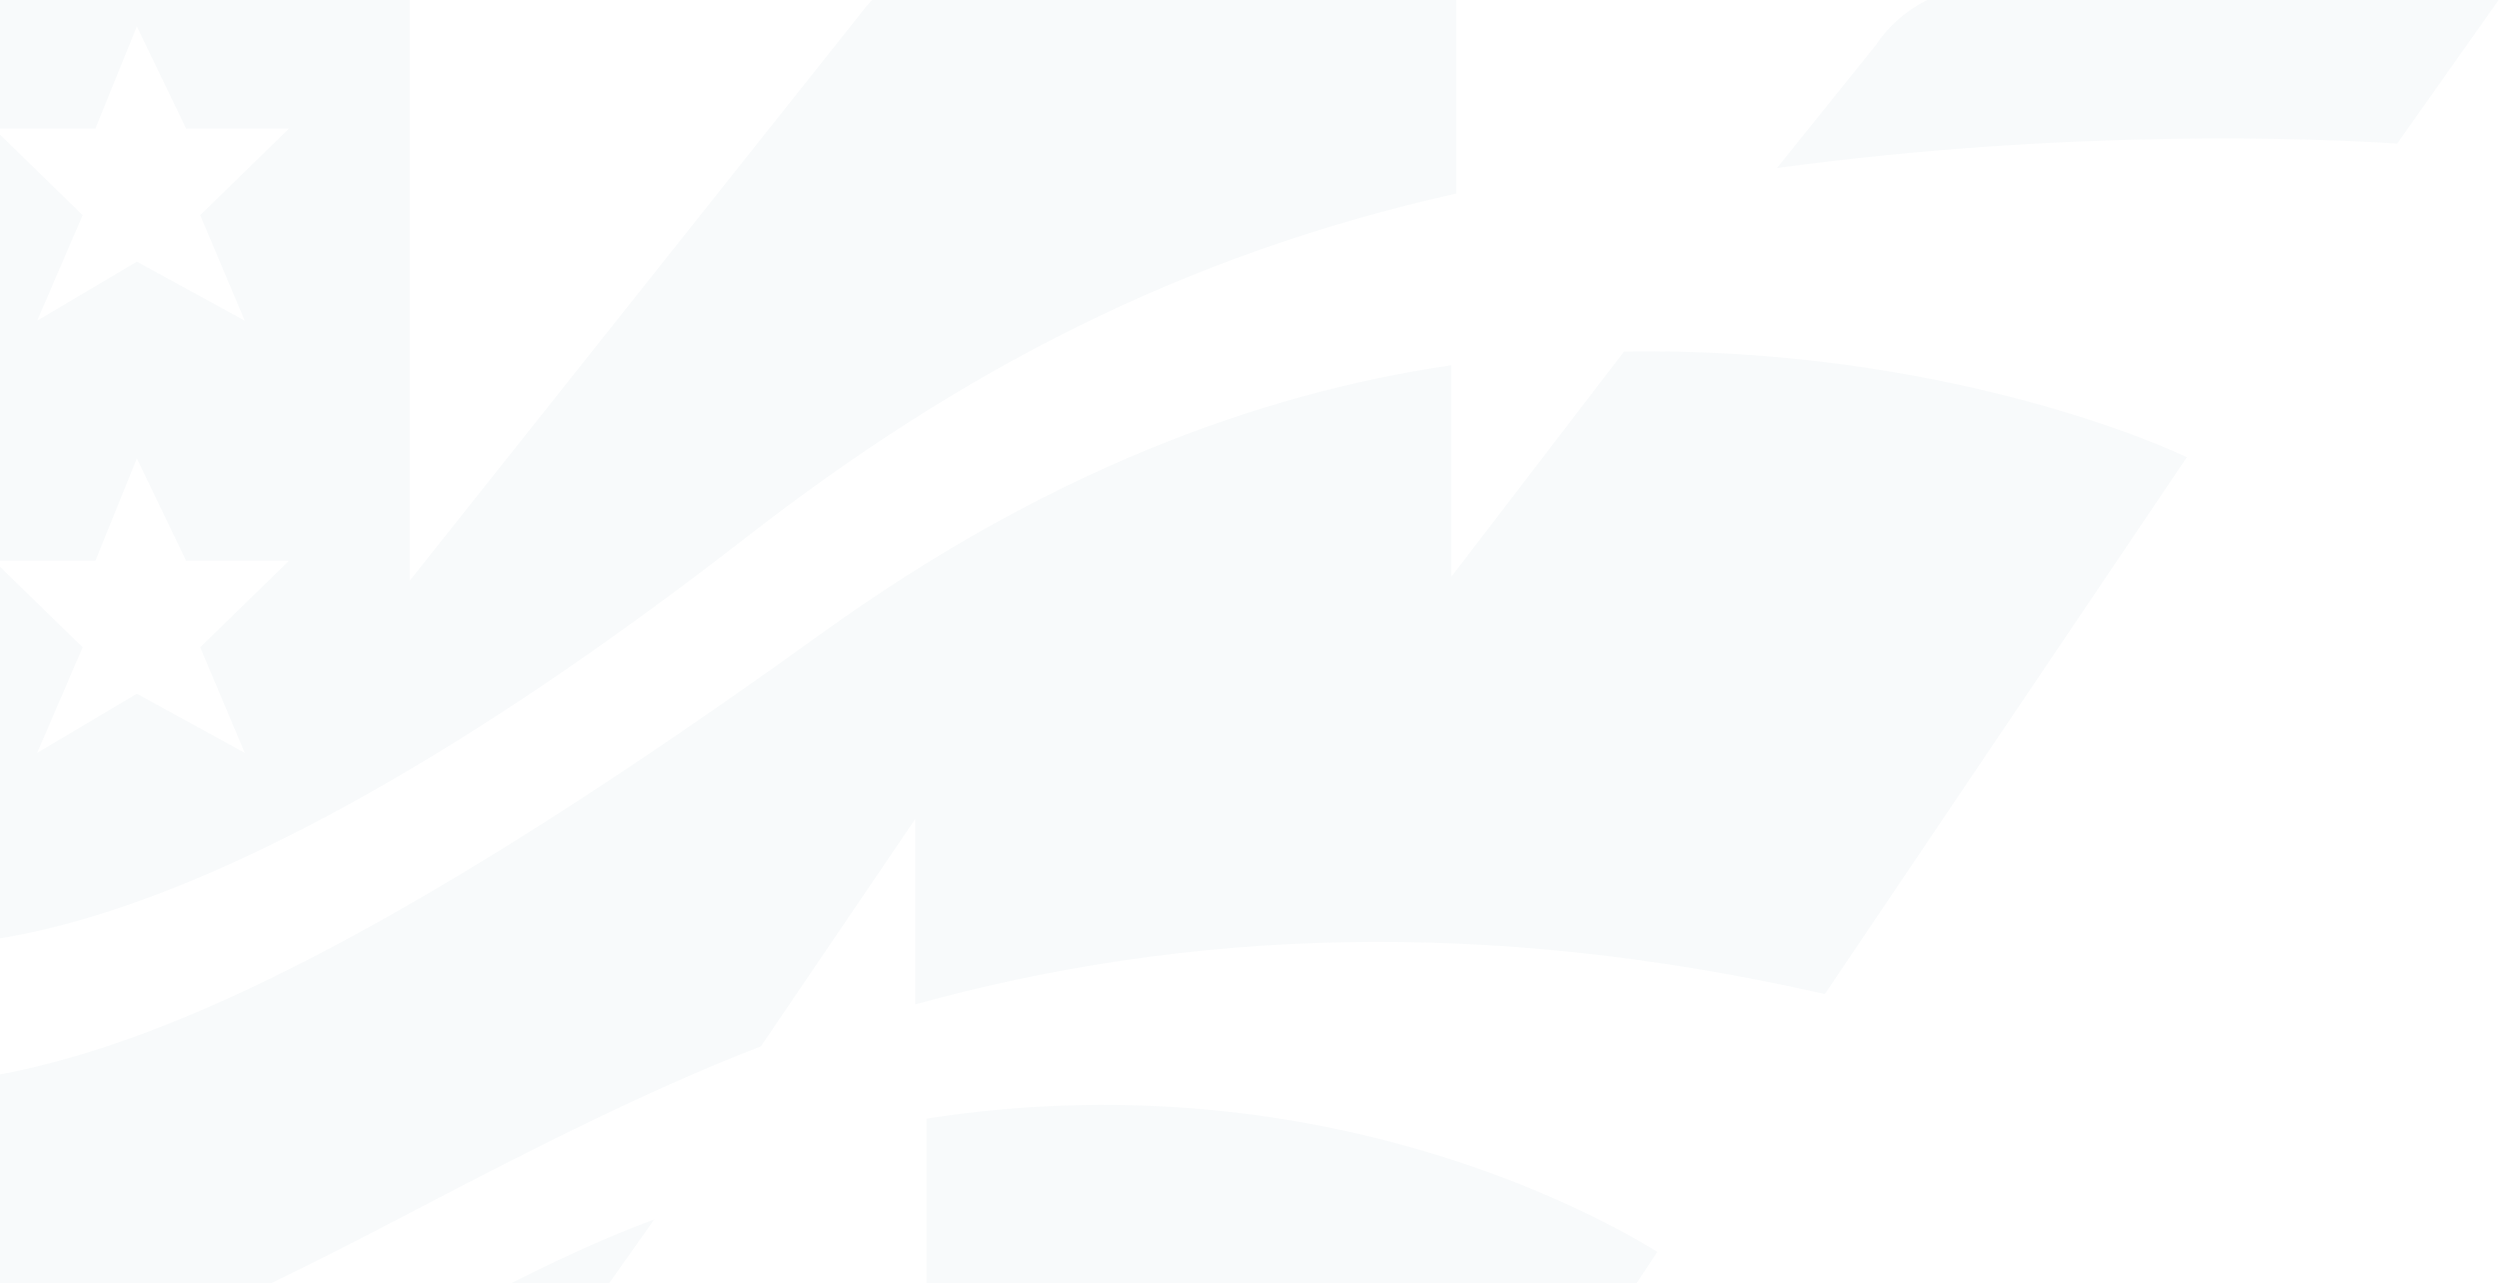 <svg width="982" height="504" viewBox="0 0 982 504" xmlns="http://www.w3.org/2000/svg"><title>twi-mark@3x</title><path d="M364 439.384c152.11-23.576 262.16 36.991 287 52.343l-49.726 75.058h-.165S581.734 595 545.894 595H364zM257 479l-63.225 89.326s-18.943 26.314-54.057 26.54L-4 595c81.632-20.404 184.324-80.135 184.324-80.135C205.944 500.91 232.636 487.99 257 479zm380.938-340.935C751.26 136.367 835.604 168.513 859 179.598L716.795 390.474c-133.392-30.307-250.847-25.354-357.304 4.057v-72.784l-60.616 89.27c-45.51 17.453-97.028 44.033-140.47 66.793C58.43 530.17-6.104 555.1-49 558V427.173c66.482-1.793 151.824-19.977 371.841-178.446 87.622-63.067 170.992-94.082 247.237-105.261v83.09zM160.938-23v251.12L338.33 5.013S357.987-23 394.085-23H572v99.03c-108.555 24.265-195.714 70.447-278.512 134.775C61.986 390.6-33.298 371.933-49 369.11V-23h209.939zM53.766 180.064l-16.297 40.229H-2.395l34.86 33.966-17.847 41.462L53.765 272.5l42.388 23.221-17.512-41.462 34.858-33.966H73.137l-19.372-40.229zm0-169.69L37.468 50.53H-2.395l34.86 33.99-17.847 41.439 39.147-23.174 42.388 23.174L78.641 84.52l34.858-33.99H73.137L53.765 10.374zM985-5l-43.402 61.402C909.233 54.328 813.373 50.423 698 66l38.978-48.451S750.436-5 778.982-5H985z" fill="#7FA6B8" fill-rule="evenodd" opacity=".055"/></svg>